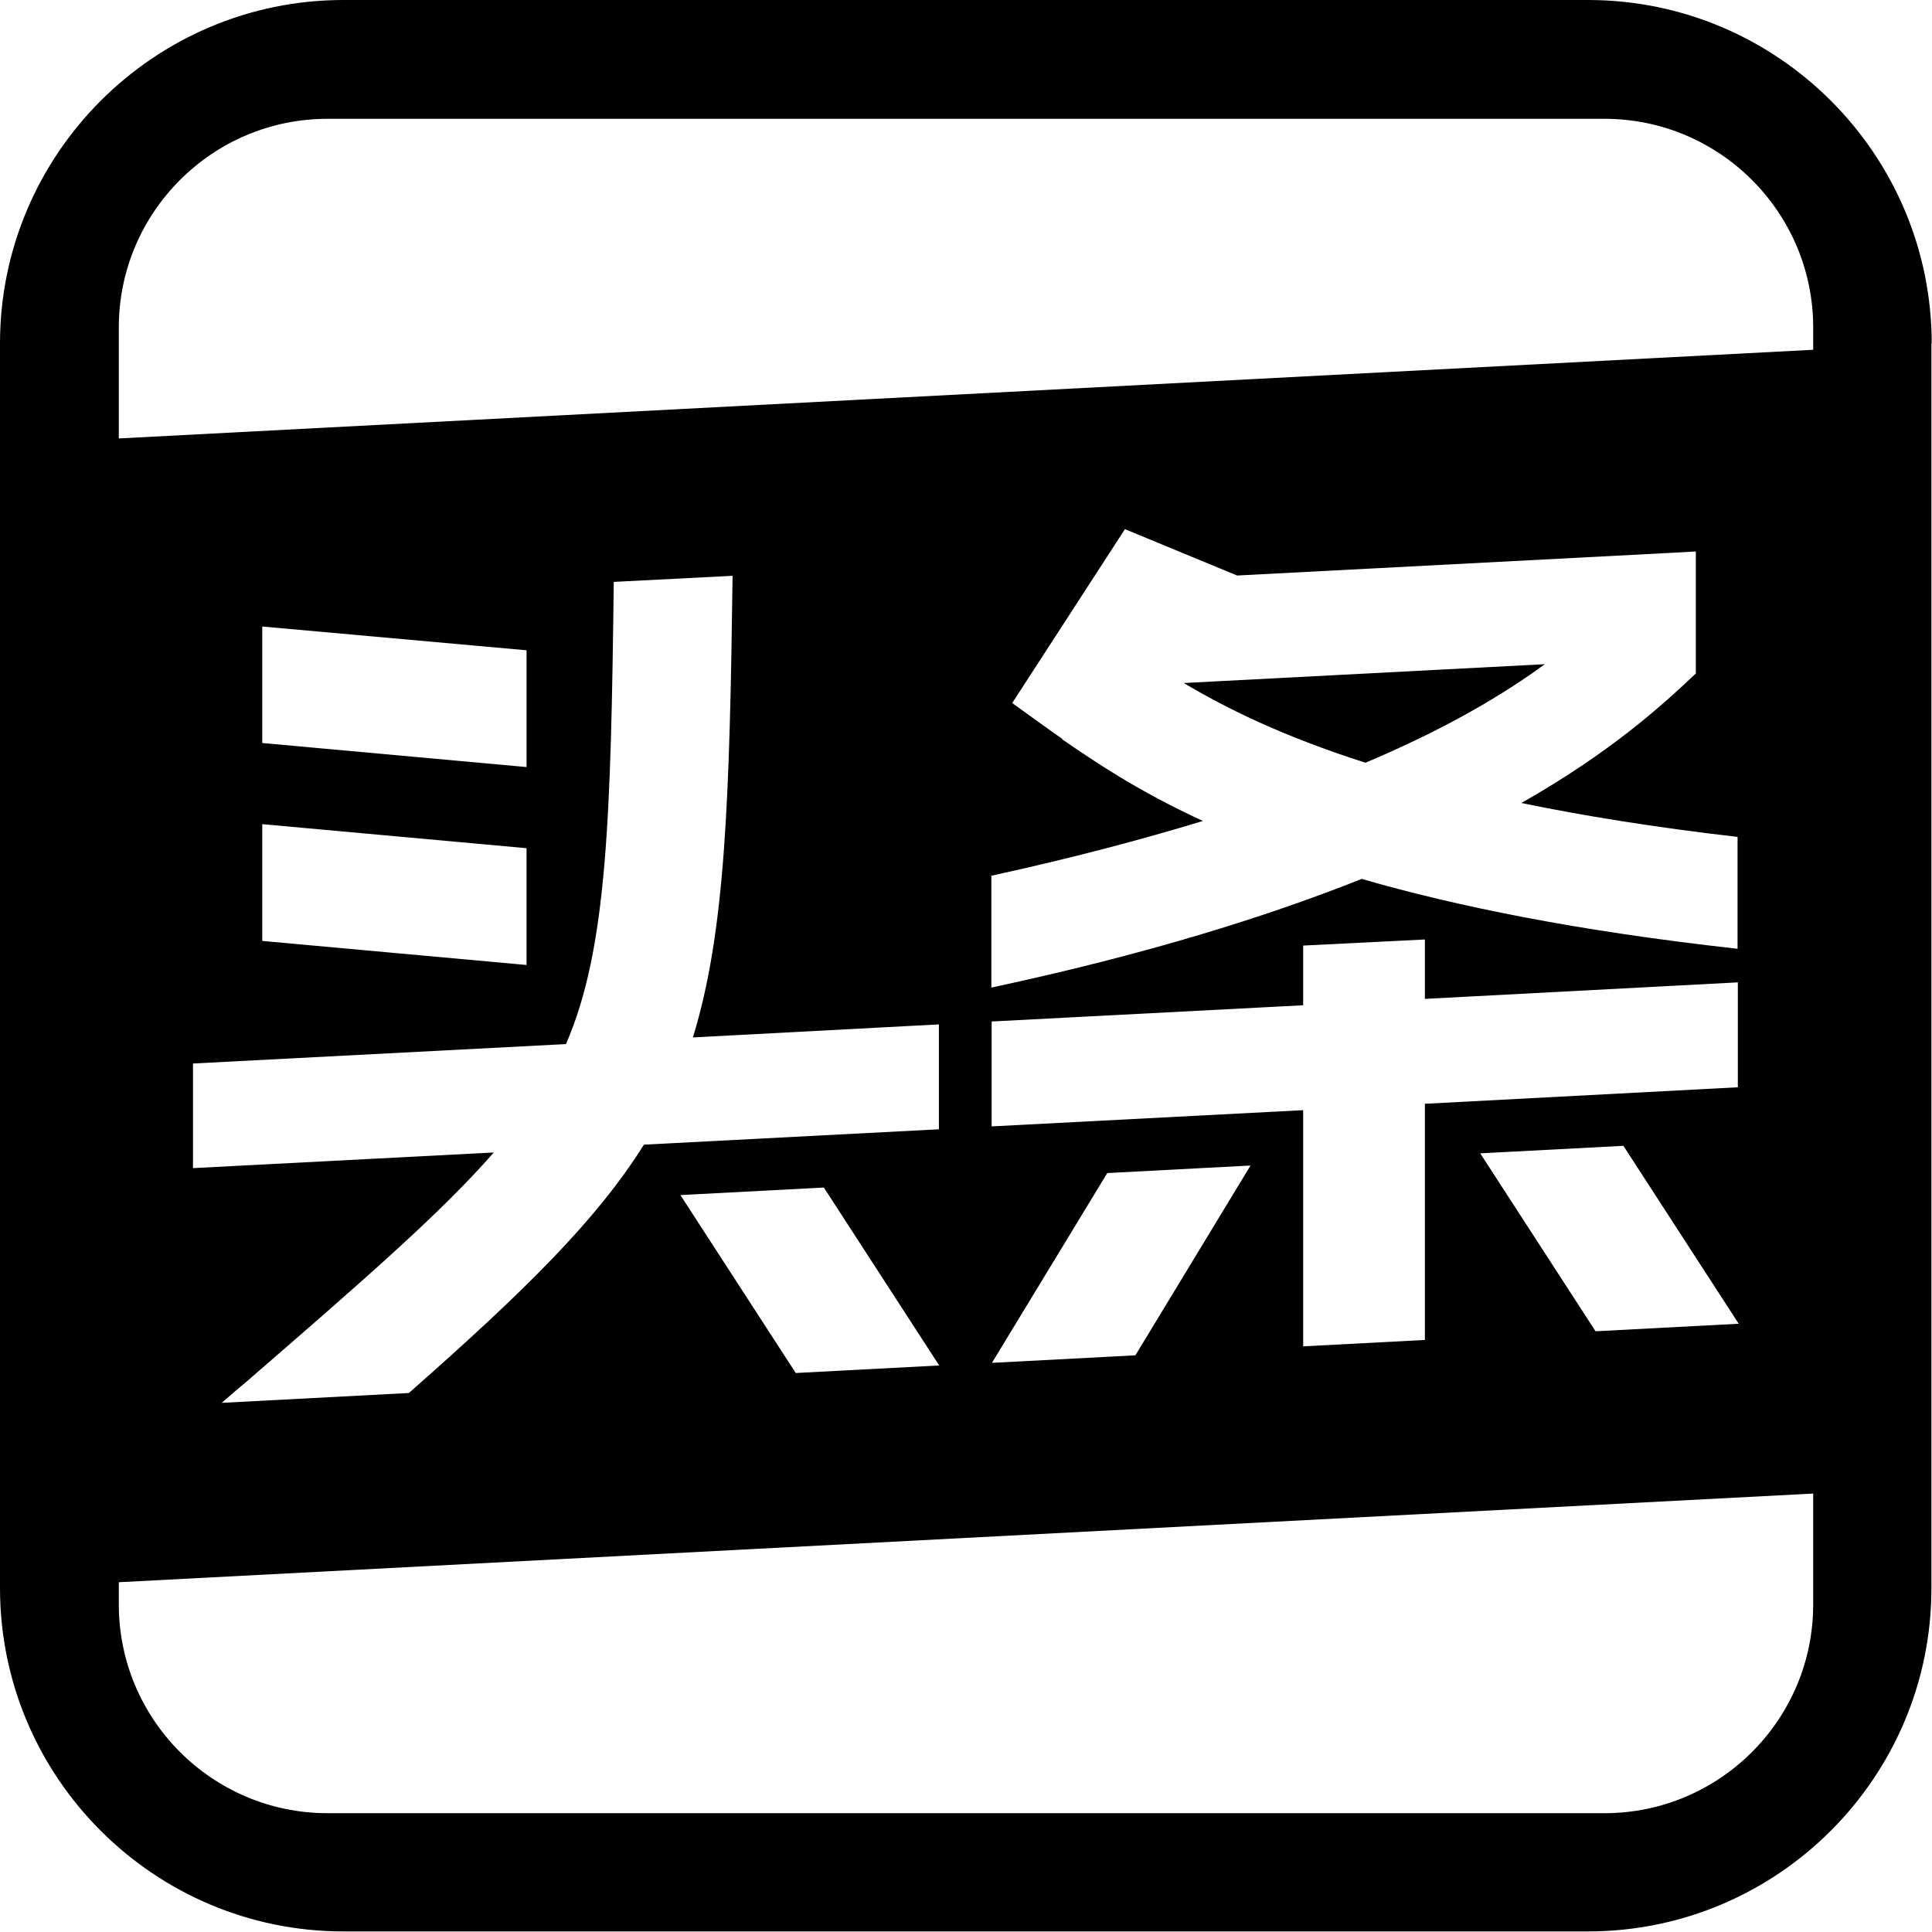 <?xml version="1.0" encoding="UTF-8"?>
<svg id="Layer_1" xmlns="http://www.w3.org/2000/svg" version="1.1" viewBox="0 0 666.7 666.7">
  <!-- Generator: Adobe Illustrator 29.5.0, SVG Export Plug-In . SVG Version: 2.1.0 Build 137)  -->
  <path d="M533.1,229.2l-124.6,6.5c14.3,8.5,33.8,18.3,62.7,27.5,28.9-12.2,48.2-24,61.9-34Z"/>
  <path d="M666.6,118.6h0C666.6,53.2,613.4,0,548,0H118.5C53.2,0,0,53.2,0,118.5v429.5H0c0,0,0,0,0,0,0,65.4,53.2,118.5,118.5,118.5h429.5c65.4,0,118.6-53.2,118.5-118.6v-34.8h0V118.5h0ZM625.7,553.7c0,39.7-32.3,72-72,72H113c-39.7,0-72-32.3-72-72v-7.7l584.7-30.6v38.3ZM181.7,292.7v40.3l-91.2-8.3v-40.3l91.2,8.3ZM90.5,256.5v-40.3l91.2,8.2v40.3l-91.2-8.3ZM195.3,360.3c14.3-32.8,15.5-78.6,16.5-159.5l41-2.1c-1,77-2.5,123.1-13.7,159.3l84.9-4.5v36.2l-101.8,5.3c-16.3,26.1-41.5,50.8-81.1,85.7l-64.6,3.4c2.8-2.4,5.5-4.8,8.2-7,39.8-34.5,67.2-58.2,85.7-79.4l-103.8,5.4v-36.1l128.6-6.7ZM324.1,471.2l-49.5,2.6-39.8-61.4,49.5-2.6,39.8,61.4ZM366.6,255c-1.7-1.1-17.3-12.4-17.3-12.4l38.9-60,38.7,16,149.3-7.8,9-.5h0s0,0,0,0v36.2h0v5.9c-11.7,11.1-29.4,27.2-60.2,44.7,21.3,4.4,46,8.4,74.6,11.7v38.6c-55.2-6.1-97.2-14.7-129.7-24.1-32.9,13.1-74.6,26.1-127.8,37.5v-38.6c27.9-6.1,52-12.5,73-18.9-22.8-10.5-37.5-20.6-48.6-28.2ZM449.7,346.9v-20.6l42-2.1v20.5l108-5.7v36.2l-108,5.7v81.5l-42,2.2v-81.5l-107.5,5.6v-36.2l107.5-5.6ZM600,456.8l-49.4,2.6-39.8-61.4,49.4-2.6,39.8,61.4ZM431.6,402.1l-39.8,65.6-49.5,2.6,39.8-65.5,49.5-2.6ZM41,151.3v-38.3c0-39.7,32.3-72,72-72h440.7c39.7,0,72,32.3,72,72v7.7L41,151.3ZM661.7,118.8h0s0-2.3,0-2.3c0,.7,0,1.3,0,2v.3Z"/>
</svg>